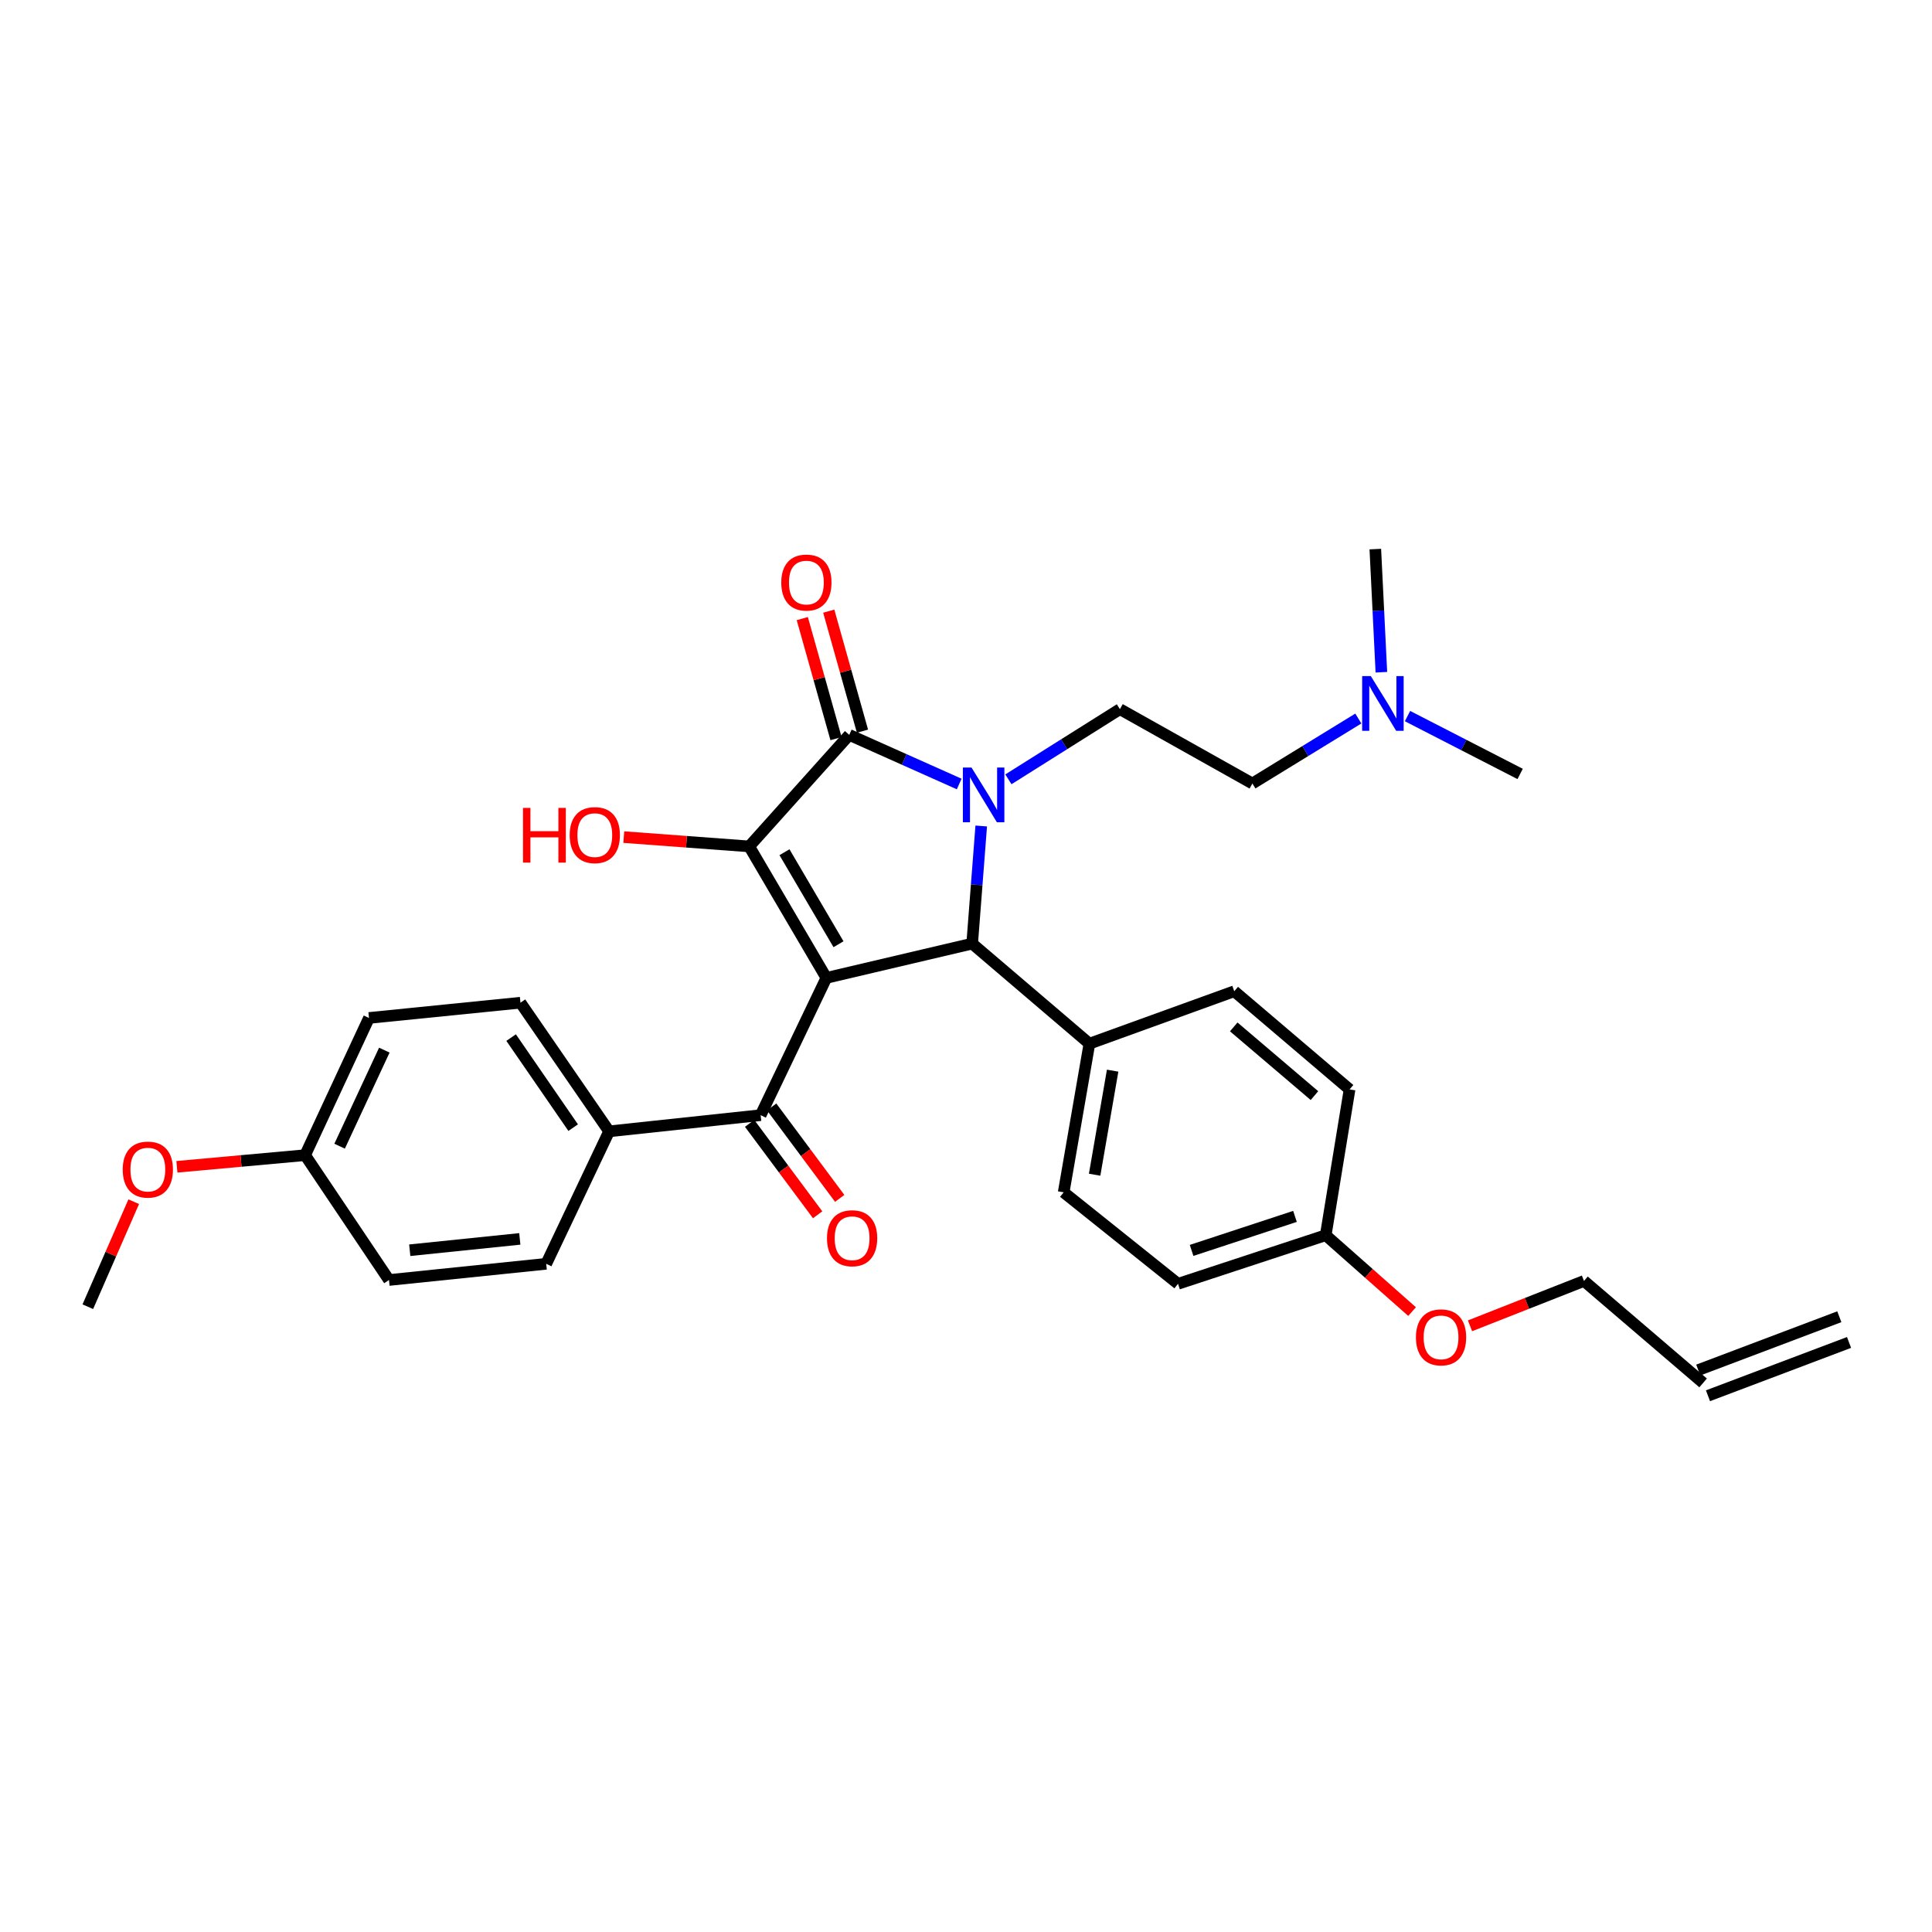 <?xml version='1.0' encoding='iso-8859-1'?>
<svg version='1.1' baseProfile='full'
              xmlns='http://www.w3.org/2000/svg'
                      xmlns:rdkit='http://www.rdkit.org/xml'
                      xmlns:xlink='http://www.w3.org/1999/xlink'
                  xml:space='preserve'
width='1000px' height='1000px' viewBox='0 0 1000 1000'>
<!-- END OF HEADER -->
<rect style='opacity:1.0;fill:#FFFFFF;stroke:none' width='1000' height='1000' x='0' y='0'> </rect>
<path class='bond-1' d='M 427.73,506.15 L 387.781,438.1' style='fill:none;fill-rule:evenodd;stroke:#000000;stroke-width:6px;stroke-linecap:butt;stroke-linejoin:miter;stroke-opacity:1' />
<path class='bond-1' d='M 434.007,488.739 L 406.043,441.104' style='fill:none;fill-rule:evenodd;stroke:#000000;stroke-width:6px;stroke-linecap:butt;stroke-linejoin:miter;stroke-opacity:1' />
<path class='bond-3' d='M 427.73,506.15 L 503.193,488.412' style='fill:none;fill-rule:evenodd;stroke:#000000;stroke-width:6px;stroke-linecap:butt;stroke-linejoin:miter;stroke-opacity:1' />
<path class='bond-4' d='M 427.73,506.15 L 393.709,577.203' style='fill:none;fill-rule:evenodd;stroke:#000000;stroke-width:6px;stroke-linecap:butt;stroke-linejoin:miter;stroke-opacity:1' />
<path class='bond-0' d='M 507.882,427.536 L 505.538,457.974' style='fill:none;fill-rule:evenodd;stroke:#0000FF;stroke-width:6px;stroke-linecap:butt;stroke-linejoin:miter;stroke-opacity:1' />
<path class='bond-0' d='M 505.538,457.974 L 503.193,488.412' style='fill:none;fill-rule:evenodd;stroke:#000000;stroke-width:6px;stroke-linecap:butt;stroke-linejoin:miter;stroke-opacity:1' />
<path class='bond-5' d='M 521.945,403.378 L 550.803,385.22' style='fill:none;fill-rule:evenodd;stroke:#0000FF;stroke-width:6px;stroke-linecap:butt;stroke-linejoin:miter;stroke-opacity:1' />
<path class='bond-5' d='M 550.803,385.22 L 579.661,367.063' style='fill:none;fill-rule:evenodd;stroke:#000000;stroke-width:6px;stroke-linecap:butt;stroke-linejoin:miter;stroke-opacity:1' />
<path class='bond-31' d='M 496.477,405.799 L 468.024,393.09' style='fill:none;fill-rule:evenodd;stroke:#0000FF;stroke-width:6px;stroke-linecap:butt;stroke-linejoin:miter;stroke-opacity:1' />
<path class='bond-31' d='M 468.024,393.09 L 439.57,380.382' style='fill:none;fill-rule:evenodd;stroke:#000000;stroke-width:6px;stroke-linecap:butt;stroke-linejoin:miter;stroke-opacity:1' />
<path class='bond-2' d='M 387.781,438.1 L 439.57,380.382' style='fill:none;fill-rule:evenodd;stroke:#000000;stroke-width:6px;stroke-linecap:butt;stroke-linejoin:miter;stroke-opacity:1' />
<path class='bond-10' d='M 387.781,438.1 L 355.325,435.693' style='fill:none;fill-rule:evenodd;stroke:#000000;stroke-width:6px;stroke-linecap:butt;stroke-linejoin:miter;stroke-opacity:1' />
<path class='bond-10' d='M 355.325,435.693 L 322.87,433.285' style='fill:none;fill-rule:evenodd;stroke:#FF0000;stroke-width:6px;stroke-linecap:butt;stroke-linejoin:miter;stroke-opacity:1' />
<path class='bond-7' d='M 446.419,378.457 L 437.688,347.395' style='fill:none;fill-rule:evenodd;stroke:#000000;stroke-width:6px;stroke-linecap:butt;stroke-linejoin:miter;stroke-opacity:1' />
<path class='bond-7' d='M 437.688,347.395 L 428.956,316.333' style='fill:none;fill-rule:evenodd;stroke:#FF0000;stroke-width:6px;stroke-linecap:butt;stroke-linejoin:miter;stroke-opacity:1' />
<path class='bond-7' d='M 432.722,382.307 L 423.991,351.245' style='fill:none;fill-rule:evenodd;stroke:#000000;stroke-width:6px;stroke-linecap:butt;stroke-linejoin:miter;stroke-opacity:1' />
<path class='bond-7' d='M 423.991,351.245 L 415.259,320.183' style='fill:none;fill-rule:evenodd;stroke:#FF0000;stroke-width:6px;stroke-linecap:butt;stroke-linejoin:miter;stroke-opacity:1' />
<path class='bond-6' d='M 503.193,488.412 L 563.876,540.202' style='fill:none;fill-rule:evenodd;stroke:#000000;stroke-width:6px;stroke-linecap:butt;stroke-linejoin:miter;stroke-opacity:1' />
<path class='bond-8' d='M 393.709,577.203 L 315.273,585.581' style='fill:none;fill-rule:evenodd;stroke:#000000;stroke-width:6px;stroke-linecap:butt;stroke-linejoin:miter;stroke-opacity:1' />
<path class='bond-9' d='M 388.001,581.449 L 405.606,605.11' style='fill:none;fill-rule:evenodd;stroke:#000000;stroke-width:6px;stroke-linecap:butt;stroke-linejoin:miter;stroke-opacity:1' />
<path class='bond-9' d='M 405.606,605.11 L 423.211,628.77' style='fill:none;fill-rule:evenodd;stroke:#FF0000;stroke-width:6px;stroke-linecap:butt;stroke-linejoin:miter;stroke-opacity:1' />
<path class='bond-9' d='M 399.416,572.956 L 417.021,596.616' style='fill:none;fill-rule:evenodd;stroke:#000000;stroke-width:6px;stroke-linecap:butt;stroke-linejoin:miter;stroke-opacity:1' />
<path class='bond-9' d='M 417.021,596.616 L 434.626,620.276' style='fill:none;fill-rule:evenodd;stroke:#FF0000;stroke-width:6px;stroke-linecap:butt;stroke-linejoin:miter;stroke-opacity:1' />
<path class='bond-17' d='M 579.661,367.063 L 648.24,405.542' style='fill:none;fill-rule:evenodd;stroke:#000000;stroke-width:6px;stroke-linecap:butt;stroke-linejoin:miter;stroke-opacity:1' />
<path class='bond-11' d='M 563.876,540.202 L 550.557,617.144' style='fill:none;fill-rule:evenodd;stroke:#000000;stroke-width:6px;stroke-linecap:butt;stroke-linejoin:miter;stroke-opacity:1' />
<path class='bond-11' d='M 575.898,554.17 L 566.574,608.03' style='fill:none;fill-rule:evenodd;stroke:#000000;stroke-width:6px;stroke-linecap:butt;stroke-linejoin:miter;stroke-opacity:1' />
<path class='bond-12' d='M 563.876,540.202 L 638.85,513.066' style='fill:none;fill-rule:evenodd;stroke:#000000;stroke-width:6px;stroke-linecap:butt;stroke-linejoin:miter;stroke-opacity:1' />
<path class='bond-13' d='M 315.273,585.581 L 269.388,518.994' style='fill:none;fill-rule:evenodd;stroke:#000000;stroke-width:6px;stroke-linecap:butt;stroke-linejoin:miter;stroke-opacity:1' />
<path class='bond-13' d='M 296.674,583.667 L 264.555,537.056' style='fill:none;fill-rule:evenodd;stroke:#000000;stroke-width:6px;stroke-linecap:butt;stroke-linejoin:miter;stroke-opacity:1' />
<path class='bond-14' d='M 315.273,585.581 L 282.715,654.145' style='fill:none;fill-rule:evenodd;stroke:#000000;stroke-width:6px;stroke-linecap:butt;stroke-linejoin:miter;stroke-opacity:1' />
<path class='bond-24' d='M 550.557,617.144 L 609.745,664.5' style='fill:none;fill-rule:evenodd;stroke:#000000;stroke-width:6px;stroke-linecap:butt;stroke-linejoin:miter;stroke-opacity:1' />
<path class='bond-21' d='M 638.85,513.066 L 698.536,563.876' style='fill:none;fill-rule:evenodd;stroke:#000000;stroke-width:6px;stroke-linecap:butt;stroke-linejoin:miter;stroke-opacity:1' />
<path class='bond-21' d='M 638.58,531.522 L 680.36,567.088' style='fill:none;fill-rule:evenodd;stroke:#000000;stroke-width:6px;stroke-linecap:butt;stroke-linejoin:miter;stroke-opacity:1' />
<path class='bond-23' d='M 269.388,518.994 L 190.983,526.891' style='fill:none;fill-rule:evenodd;stroke:#000000;stroke-width:6px;stroke-linecap:butt;stroke-linejoin:miter;stroke-opacity:1' />
<path class='bond-22' d='M 282.715,654.145 L 201.338,662.531' style='fill:none;fill-rule:evenodd;stroke:#000000;stroke-width:6px;stroke-linecap:butt;stroke-linejoin:miter;stroke-opacity:1' />
<path class='bond-22' d='M 269.049,641.25 L 212.086,647.12' style='fill:none;fill-rule:evenodd;stroke:#000000;stroke-width:6px;stroke-linecap:butt;stroke-linejoin:miter;stroke-opacity:1' />
<path class='bond-15' d='M 881.532,715.792 L 819.869,663.013' style='fill:none;fill-rule:evenodd;stroke:#000000;stroke-width:6px;stroke-linecap:butt;stroke-linejoin:miter;stroke-opacity:1' />
<path class='bond-16' d='M 884.047,722.446 L 957.06,694.852' style='fill:none;fill-rule:evenodd;stroke:#000000;stroke-width:6px;stroke-linecap:butt;stroke-linejoin:miter;stroke-opacity:1' />
<path class='bond-16' d='M 879.017,709.137 L 952.03,681.542' style='fill:none;fill-rule:evenodd;stroke:#000000;stroke-width:6px;stroke-linecap:butt;stroke-linejoin:miter;stroke-opacity:1' />
<path class='bond-18' d='M 648.24,405.542 L 675.655,388.726' style='fill:none;fill-rule:evenodd;stroke:#000000;stroke-width:6px;stroke-linecap:butt;stroke-linejoin:miter;stroke-opacity:1' />
<path class='bond-18' d='M 675.655,388.726 L 703.07,371.91' style='fill:none;fill-rule:evenodd;stroke:#0000FF;stroke-width:6px;stroke-linecap:butt;stroke-linejoin:miter;stroke-opacity:1' />
<path class='bond-28' d='M 728.528,370.649 L 757.674,385.621' style='fill:none;fill-rule:evenodd;stroke:#0000FF;stroke-width:6px;stroke-linecap:butt;stroke-linejoin:miter;stroke-opacity:1' />
<path class='bond-28' d='M 757.674,385.621 L 786.821,400.594' style='fill:none;fill-rule:evenodd;stroke:#000000;stroke-width:6px;stroke-linecap:butt;stroke-linejoin:miter;stroke-opacity:1' />
<path class='bond-29' d='M 714.997,347.947 L 713.43,316.078' style='fill:none;fill-rule:evenodd;stroke:#0000FF;stroke-width:6px;stroke-linecap:butt;stroke-linejoin:miter;stroke-opacity:1' />
<path class='bond-29' d='M 713.43,316.078 L 711.863,284.208' style='fill:none;fill-rule:evenodd;stroke:#000000;stroke-width:6px;stroke-linecap:butt;stroke-linejoin:miter;stroke-opacity:1' />
<path class='bond-19' d='M 157.927,597.912 L 201.338,662.531' style='fill:none;fill-rule:evenodd;stroke:#000000;stroke-width:6px;stroke-linecap:butt;stroke-linejoin:miter;stroke-opacity:1' />
<path class='bond-26' d='M 157.927,597.912 L 124.745,600.922' style='fill:none;fill-rule:evenodd;stroke:#000000;stroke-width:6px;stroke-linecap:butt;stroke-linejoin:miter;stroke-opacity:1' />
<path class='bond-26' d='M 124.745,600.922 L 91.563,603.931' style='fill:none;fill-rule:evenodd;stroke:#FF0000;stroke-width:6px;stroke-linecap:butt;stroke-linejoin:miter;stroke-opacity:1' />
<path class='bond-32' d='M 157.927,597.912 L 190.983,526.891' style='fill:none;fill-rule:evenodd;stroke:#000000;stroke-width:6px;stroke-linecap:butt;stroke-linejoin:miter;stroke-opacity:1' />
<path class='bond-32' d='M 175.785,593.263 L 198.924,543.548' style='fill:none;fill-rule:evenodd;stroke:#000000;stroke-width:6px;stroke-linecap:butt;stroke-linejoin:miter;stroke-opacity:1' />
<path class='bond-20' d='M 686.189,639.348 L 698.536,563.876' style='fill:none;fill-rule:evenodd;stroke:#000000;stroke-width:6px;stroke-linecap:butt;stroke-linejoin:miter;stroke-opacity:1' />
<path class='bond-25' d='M 686.189,639.348 L 708.54,659.112' style='fill:none;fill-rule:evenodd;stroke:#000000;stroke-width:6px;stroke-linecap:butt;stroke-linejoin:miter;stroke-opacity:1' />
<path class='bond-25' d='M 708.54,659.112 L 730.892,678.876' style='fill:none;fill-rule:evenodd;stroke:#FF0000;stroke-width:6px;stroke-linecap:butt;stroke-linejoin:miter;stroke-opacity:1' />
<path class='bond-33' d='M 686.189,639.348 L 609.745,664.5' style='fill:none;fill-rule:evenodd;stroke:#000000;stroke-width:6px;stroke-linecap:butt;stroke-linejoin:miter;stroke-opacity:1' />
<path class='bond-33' d='M 670.276,629.605 L 616.765,647.211' style='fill:none;fill-rule:evenodd;stroke:#000000;stroke-width:6px;stroke-linecap:butt;stroke-linejoin:miter;stroke-opacity:1' />
<path class='bond-27' d='M 760.872,686.234 L 790.37,674.624' style='fill:none;fill-rule:evenodd;stroke:#FF0000;stroke-width:6px;stroke-linecap:butt;stroke-linejoin:miter;stroke-opacity:1' />
<path class='bond-27' d='M 790.37,674.624 L 819.869,663.013' style='fill:none;fill-rule:evenodd;stroke:#000000;stroke-width:6px;stroke-linecap:butt;stroke-linejoin:miter;stroke-opacity:1' />
<path class='bond-30' d='M 69.218,621.994 L 57.337,649.171' style='fill:none;fill-rule:evenodd;stroke:#FF0000;stroke-width:6px;stroke-linecap:butt;stroke-linejoin:miter;stroke-opacity:1' />
<path class='bond-30' d='M 57.337,649.171 L 45.455,676.348' style='fill:none;fill-rule:evenodd;stroke:#000000;stroke-width:6px;stroke-linecap:butt;stroke-linejoin:miter;stroke-opacity:1' />
<path  class='atom-1' d='M 502.862 397.286
L 512.142 412.286
Q 513.062 413.766, 514.542 416.446
Q 516.022 419.126, 516.102 419.286
L 516.102 397.286
L 519.862 397.286
L 519.862 425.606
L 515.982 425.606
L 506.022 409.206
Q 504.862 407.286, 503.622 405.086
Q 502.422 402.886, 502.062 402.206
L 502.062 425.606
L 498.382 425.606
L 498.382 397.286
L 502.862 397.286
' fill='#0000FF'/>
<path  class='atom-8' d='M 404.383 301.528
Q 404.383 294.728, 407.743 290.928
Q 411.103 287.128, 417.383 287.128
Q 423.663 287.128, 427.023 290.928
Q 430.383 294.728, 430.383 301.528
Q 430.383 308.408, 426.983 312.328
Q 423.583 316.208, 417.383 316.208
Q 411.143 316.208, 407.743 312.328
Q 404.383 308.448, 404.383 301.528
M 417.383 313.008
Q 421.703 313.008, 424.023 310.128
Q 426.383 307.208, 426.383 301.528
Q 426.383 295.968, 424.023 293.168
Q 421.703 290.328, 417.383 290.328
Q 413.063 290.328, 410.703 293.128
Q 408.383 295.928, 408.383 301.528
Q 408.383 307.248, 410.703 310.128
Q 413.063 313.008, 417.383 313.008
' fill='#FF0000'/>
<path  class='atom-10' d='M 428.049 640.906
Q 428.049 634.106, 431.409 630.306
Q 434.769 626.506, 441.049 626.506
Q 447.329 626.506, 450.689 630.306
Q 454.049 634.106, 454.049 640.906
Q 454.049 647.786, 450.649 651.706
Q 447.249 655.586, 441.049 655.586
Q 434.809 655.586, 431.409 651.706
Q 428.049 647.826, 428.049 640.906
M 441.049 652.386
Q 445.369 652.386, 447.689 649.506
Q 450.049 646.586, 450.049 640.906
Q 450.049 635.346, 447.689 632.546
Q 445.369 629.706, 441.049 629.706
Q 436.729 629.706, 434.369 632.506
Q 432.049 635.306, 432.049 640.906
Q 432.049 646.626, 434.369 649.506
Q 436.729 652.386, 441.049 652.386
' fill='#FF0000'/>
<path  class='atom-11' d='M 270.707 418.172
L 274.547 418.172
L 274.547 430.212
L 289.027 430.212
L 289.027 418.172
L 292.867 418.172
L 292.867 446.492
L 289.027 446.492
L 289.027 433.412
L 274.547 433.412
L 274.547 446.492
L 270.707 446.492
L 270.707 418.172
' fill='#FF0000'/>
<path  class='atom-11' d='M 294.867 432.252
Q 294.867 425.452, 298.227 421.652
Q 301.587 417.852, 307.867 417.852
Q 314.147 417.852, 317.507 421.652
Q 320.867 425.452, 320.867 432.252
Q 320.867 439.132, 317.467 443.052
Q 314.067 446.932, 307.867 446.932
Q 301.627 446.932, 298.227 443.052
Q 294.867 439.172, 294.867 432.252
M 307.867 443.732
Q 312.187 443.732, 314.507 440.852
Q 316.867 437.932, 316.867 432.252
Q 316.867 426.692, 314.507 423.892
Q 312.187 421.052, 307.867 421.052
Q 303.547 421.052, 301.187 423.852
Q 298.867 426.652, 298.867 432.252
Q 298.867 437.972, 301.187 440.852
Q 303.547 443.732, 307.867 443.732
' fill='#FF0000'/>
<path  class='atom-19' d='M 709.532 349.947
L 718.812 364.947
Q 719.732 366.427, 721.212 369.107
Q 722.692 371.787, 722.772 371.947
L 722.772 349.947
L 726.532 349.947
L 726.532 378.267
L 722.652 378.267
L 712.692 361.867
Q 711.532 359.947, 710.292 357.747
Q 709.092 355.547, 708.732 354.867
L 708.732 378.267
L 705.052 378.267
L 705.052 349.947
L 709.532 349.947
' fill='#0000FF'/>
<path  class='atom-26' d='M 732.884 692.213
Q 732.884 685.413, 736.244 681.613
Q 739.604 677.813, 745.884 677.813
Q 752.164 677.813, 755.524 681.613
Q 758.884 685.413, 758.884 692.213
Q 758.884 699.093, 755.484 703.013
Q 752.084 706.893, 745.884 706.893
Q 739.644 706.893, 736.244 703.013
Q 732.884 699.133, 732.884 692.213
M 745.884 703.693
Q 750.204 703.693, 752.524 700.813
Q 754.884 697.893, 754.884 692.213
Q 754.884 686.653, 752.524 683.853
Q 750.204 681.013, 745.884 681.013
Q 741.564 681.013, 739.204 683.813
Q 736.884 686.613, 736.884 692.213
Q 736.884 697.933, 739.204 700.813
Q 741.564 703.693, 745.884 703.693
' fill='#FF0000'/>
<path  class='atom-27' d='M 63.519 605.375
Q 63.519 598.575, 66.879 594.775
Q 70.239 590.975, 76.519 590.975
Q 82.799 590.975, 86.159 594.775
Q 89.519 598.575, 89.519 605.375
Q 89.519 612.255, 86.119 616.175
Q 82.719 620.055, 76.519 620.055
Q 70.279 620.055, 66.879 616.175
Q 63.519 612.295, 63.519 605.375
M 76.519 616.855
Q 80.839 616.855, 83.159 613.975
Q 85.519 611.055, 85.519 605.375
Q 85.519 599.815, 83.159 597.015
Q 80.839 594.175, 76.519 594.175
Q 72.199 594.175, 69.839 596.975
Q 67.519 599.775, 67.519 605.375
Q 67.519 611.095, 69.839 613.975
Q 72.199 616.855, 76.519 616.855
' fill='#FF0000'/>
</svg>
